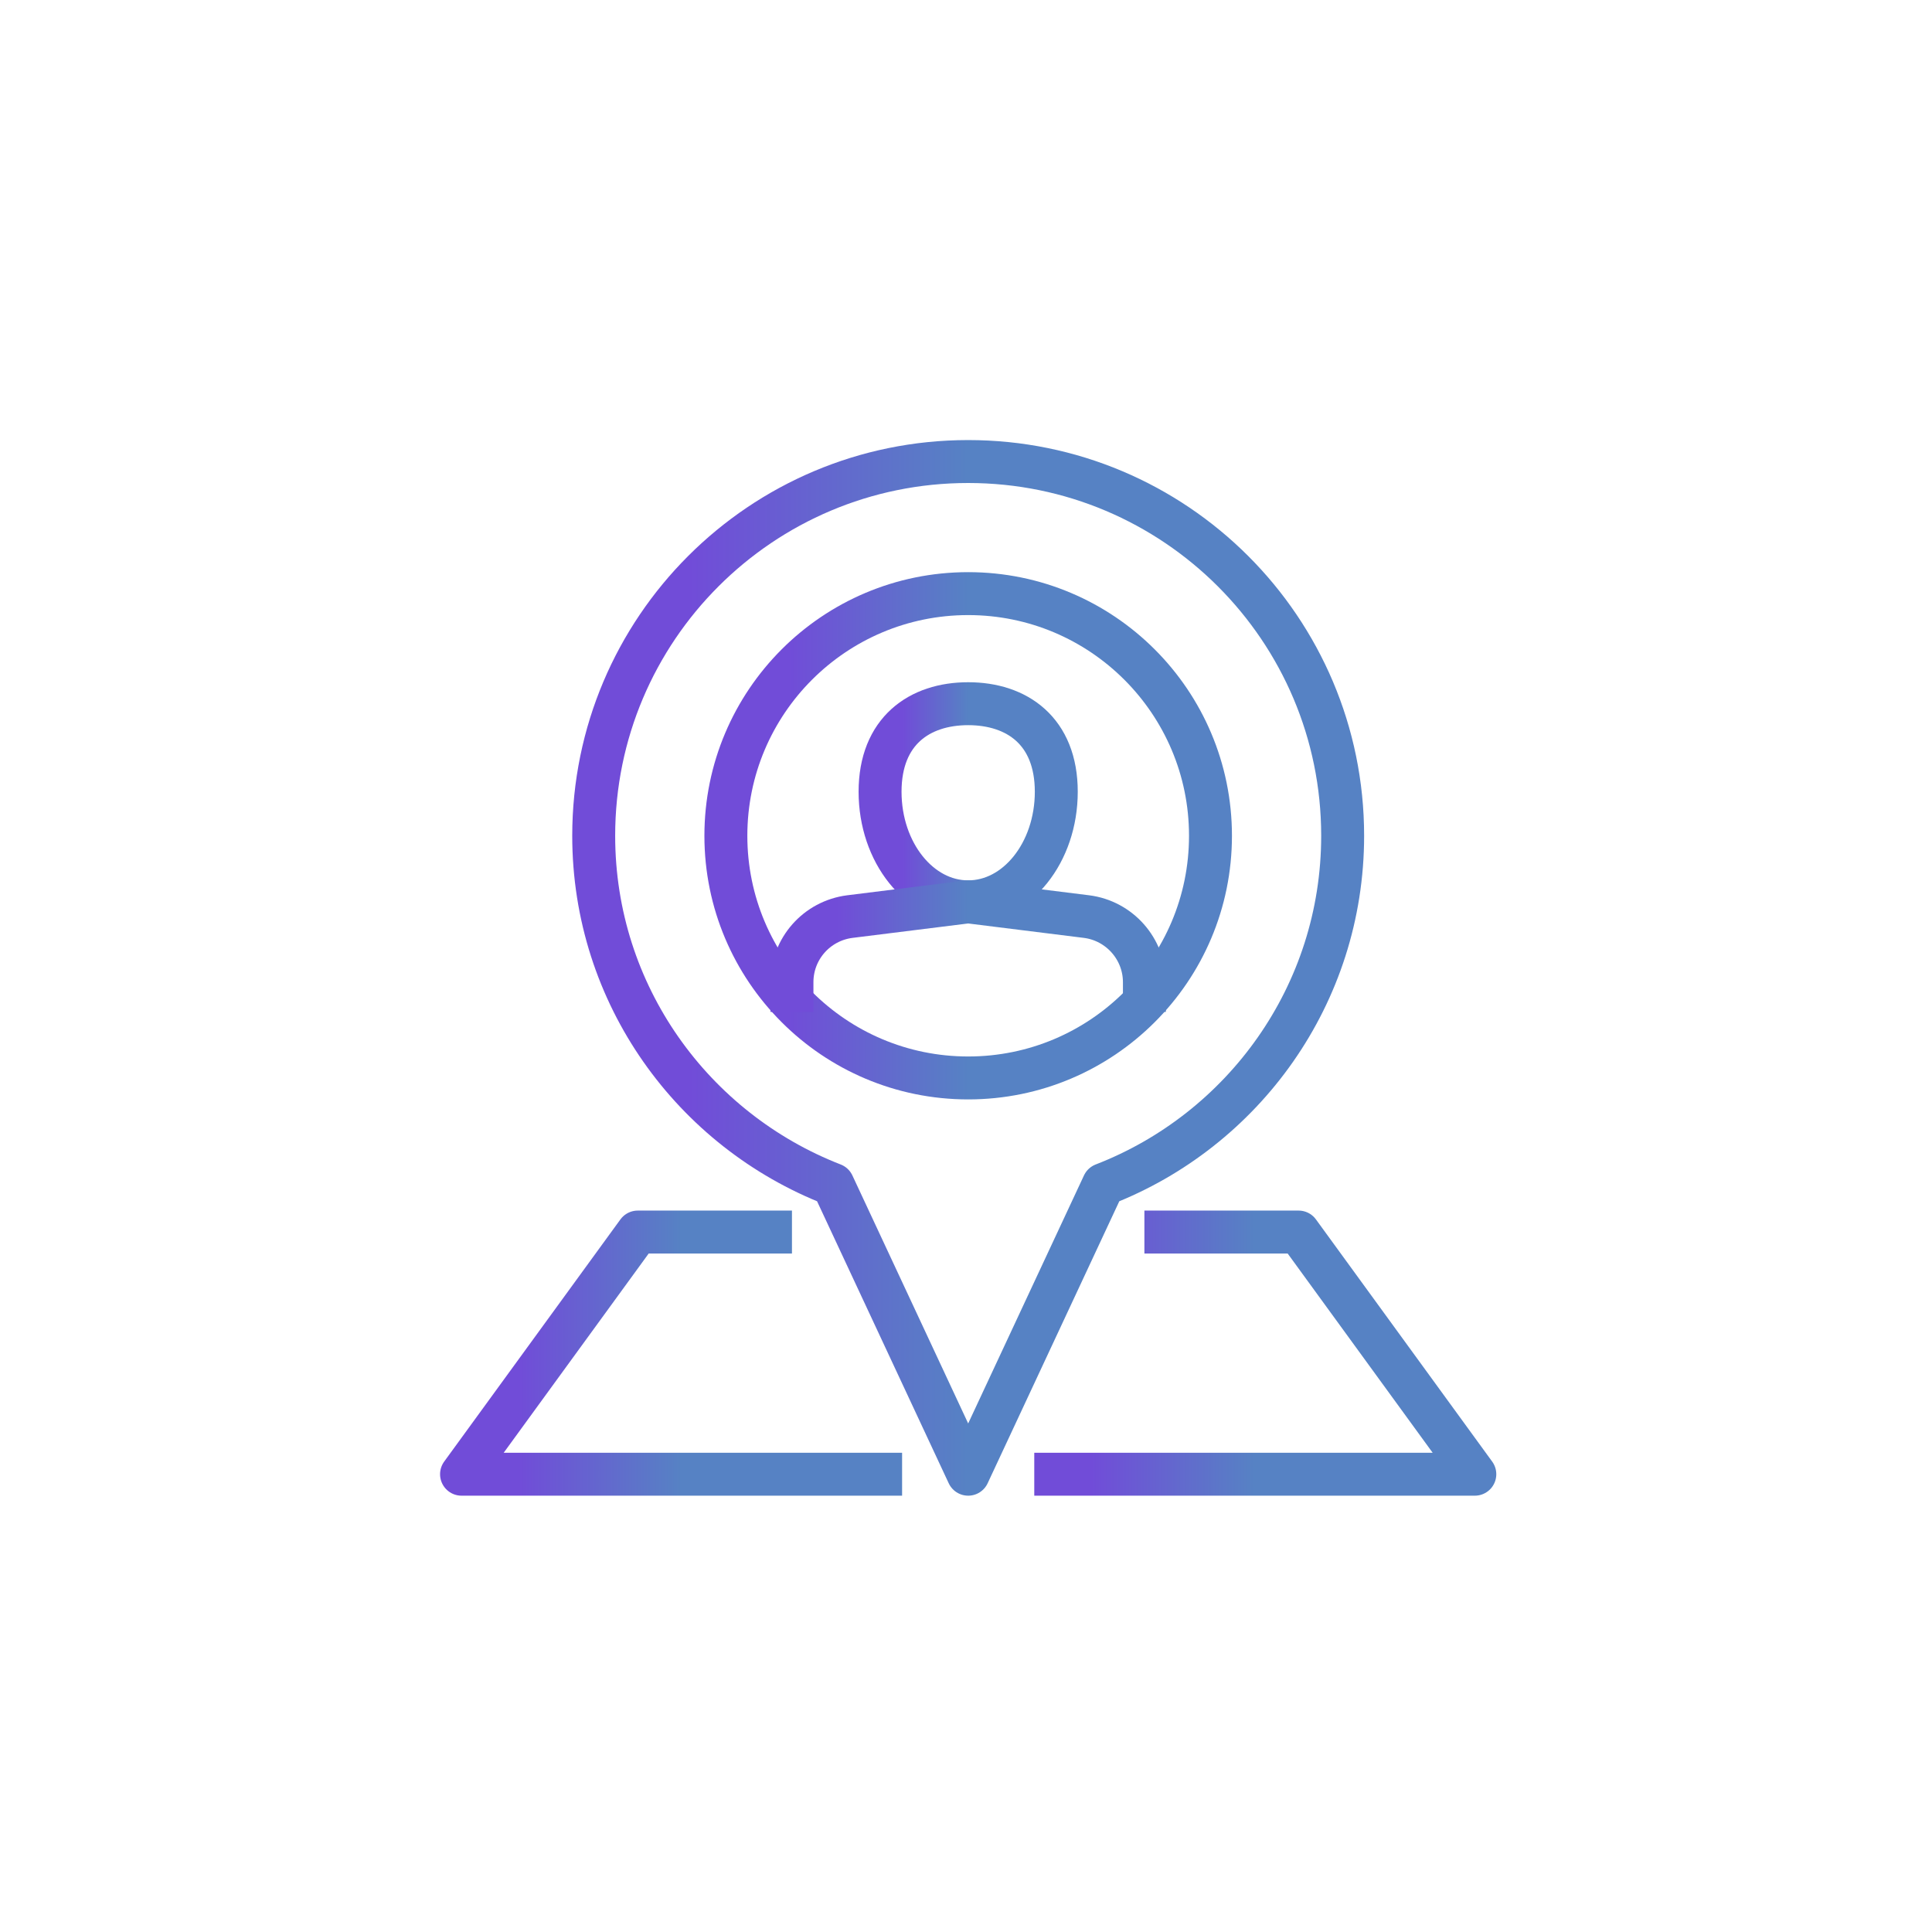 <svg width="180" height="180" viewBox="0 0 180 180" fill="none" xmlns="http://www.w3.org/2000/svg">
<rect width="180" height="180" fill="white"/>
<path d="M84.046 137.349H43L59.419 114.787H73.785" stroke="url(#paint0_linear_669_68)" stroke-width="4" stroke-linejoin="round"/>
<path d="M106.621 114.787H120.987L137.406 137.349H96.36" stroke="url(#paint1_linear_669_68)" stroke-width="4" stroke-linejoin="round"/>
<path d="M125.092 77.868C125.092 58.609 109.474 43 90.203 43C70.932 43 55.314 58.609 55.314 77.868C55.314 92.677 64.57 105.291 77.602 110.357L90.203 137.349L102.804 110.357C115.836 105.312 125.092 92.677 125.092 77.868Z" stroke="url(#paint2_linear_669_68)" stroke-width="4" stroke-linejoin="round"/>
<path d="M90.203 100.43C102.671 100.43 112.778 90.329 112.778 77.868C112.778 65.408 102.671 55.306 90.203 55.306C77.735 55.306 67.628 65.408 67.628 77.868C67.628 90.329 77.735 100.43 90.203 100.43Z" stroke="url(#paint3_linear_669_68)" stroke-width="4" stroke-linejoin="round"/>
<path d="M98.412 73.766C98.412 79.427 94.739 84.021 90.203 84.021C85.667 84.021 81.994 79.427 81.994 73.766C81.994 68.105 85.667 65.562 90.203 65.562C94.739 65.562 98.412 68.105 98.412 73.766Z" stroke="url(#paint4_linear_669_68)" stroke-width="4" stroke-linejoin="round"/>
<path d="M106.621 94.277V91.508C106.621 88.411 104.302 85.785 101.224 85.396L90.203 84.022L79.182 85.396C76.104 85.785 73.785 88.39 73.785 91.508V94.277" stroke="url(#paint5_linear_669_68)" stroke-width="4" stroke-linejoin="round"/>
<defs>
<linearGradient id="paint0_linear_669_68" x1="48.286" y1="137.349" x2="63.523" y2="137.349" gradientUnits="userSpaceOnUse">
<stop stop-color="#714CD8"/>
<stop offset="1" stop-color="#5682C4"/>
</linearGradient>
<linearGradient id="paint1_linear_669_68" x1="101.646" y1="137.349" x2="116.883" y2="137.349" gradientUnits="userSpaceOnUse">
<stop stop-color="#714CD8"/>
<stop offset="1" stop-color="#5682C4"/>
</linearGradient>
<linearGradient id="paint2_linear_669_68" x1="64.3" y1="137.349" x2="90.203" y2="137.349" gradientUnits="userSpaceOnUse">
<stop stop-color="#714CD8"/>
<stop offset="1" stop-color="#5682C4"/>
</linearGradient>
<linearGradient id="paint3_linear_669_68" x1="73.442" y1="100.43" x2="90.203" y2="100.43" gradientUnits="userSpaceOnUse">
<stop stop-color="#714CD8"/>
<stop offset="1" stop-color="#5682C4"/>
</linearGradient>
<linearGradient id="paint4_linear_669_68" x1="84.108" y1="84.021" x2="90.203" y2="84.021" gradientUnits="userSpaceOnUse">
<stop stop-color="#714CD8"/>
<stop offset="1" stop-color="#5682C4"/>
</linearGradient>
<linearGradient id="paint5_linear_669_68" x1="78.013" y1="94.277" x2="90.203" y2="94.277" gradientUnits="userSpaceOnUse">
<stop stop-color="#714CD8"/>
<stop offset="1" stop-color="#5682C4"/>
</linearGradient>
</defs>
</svg>
